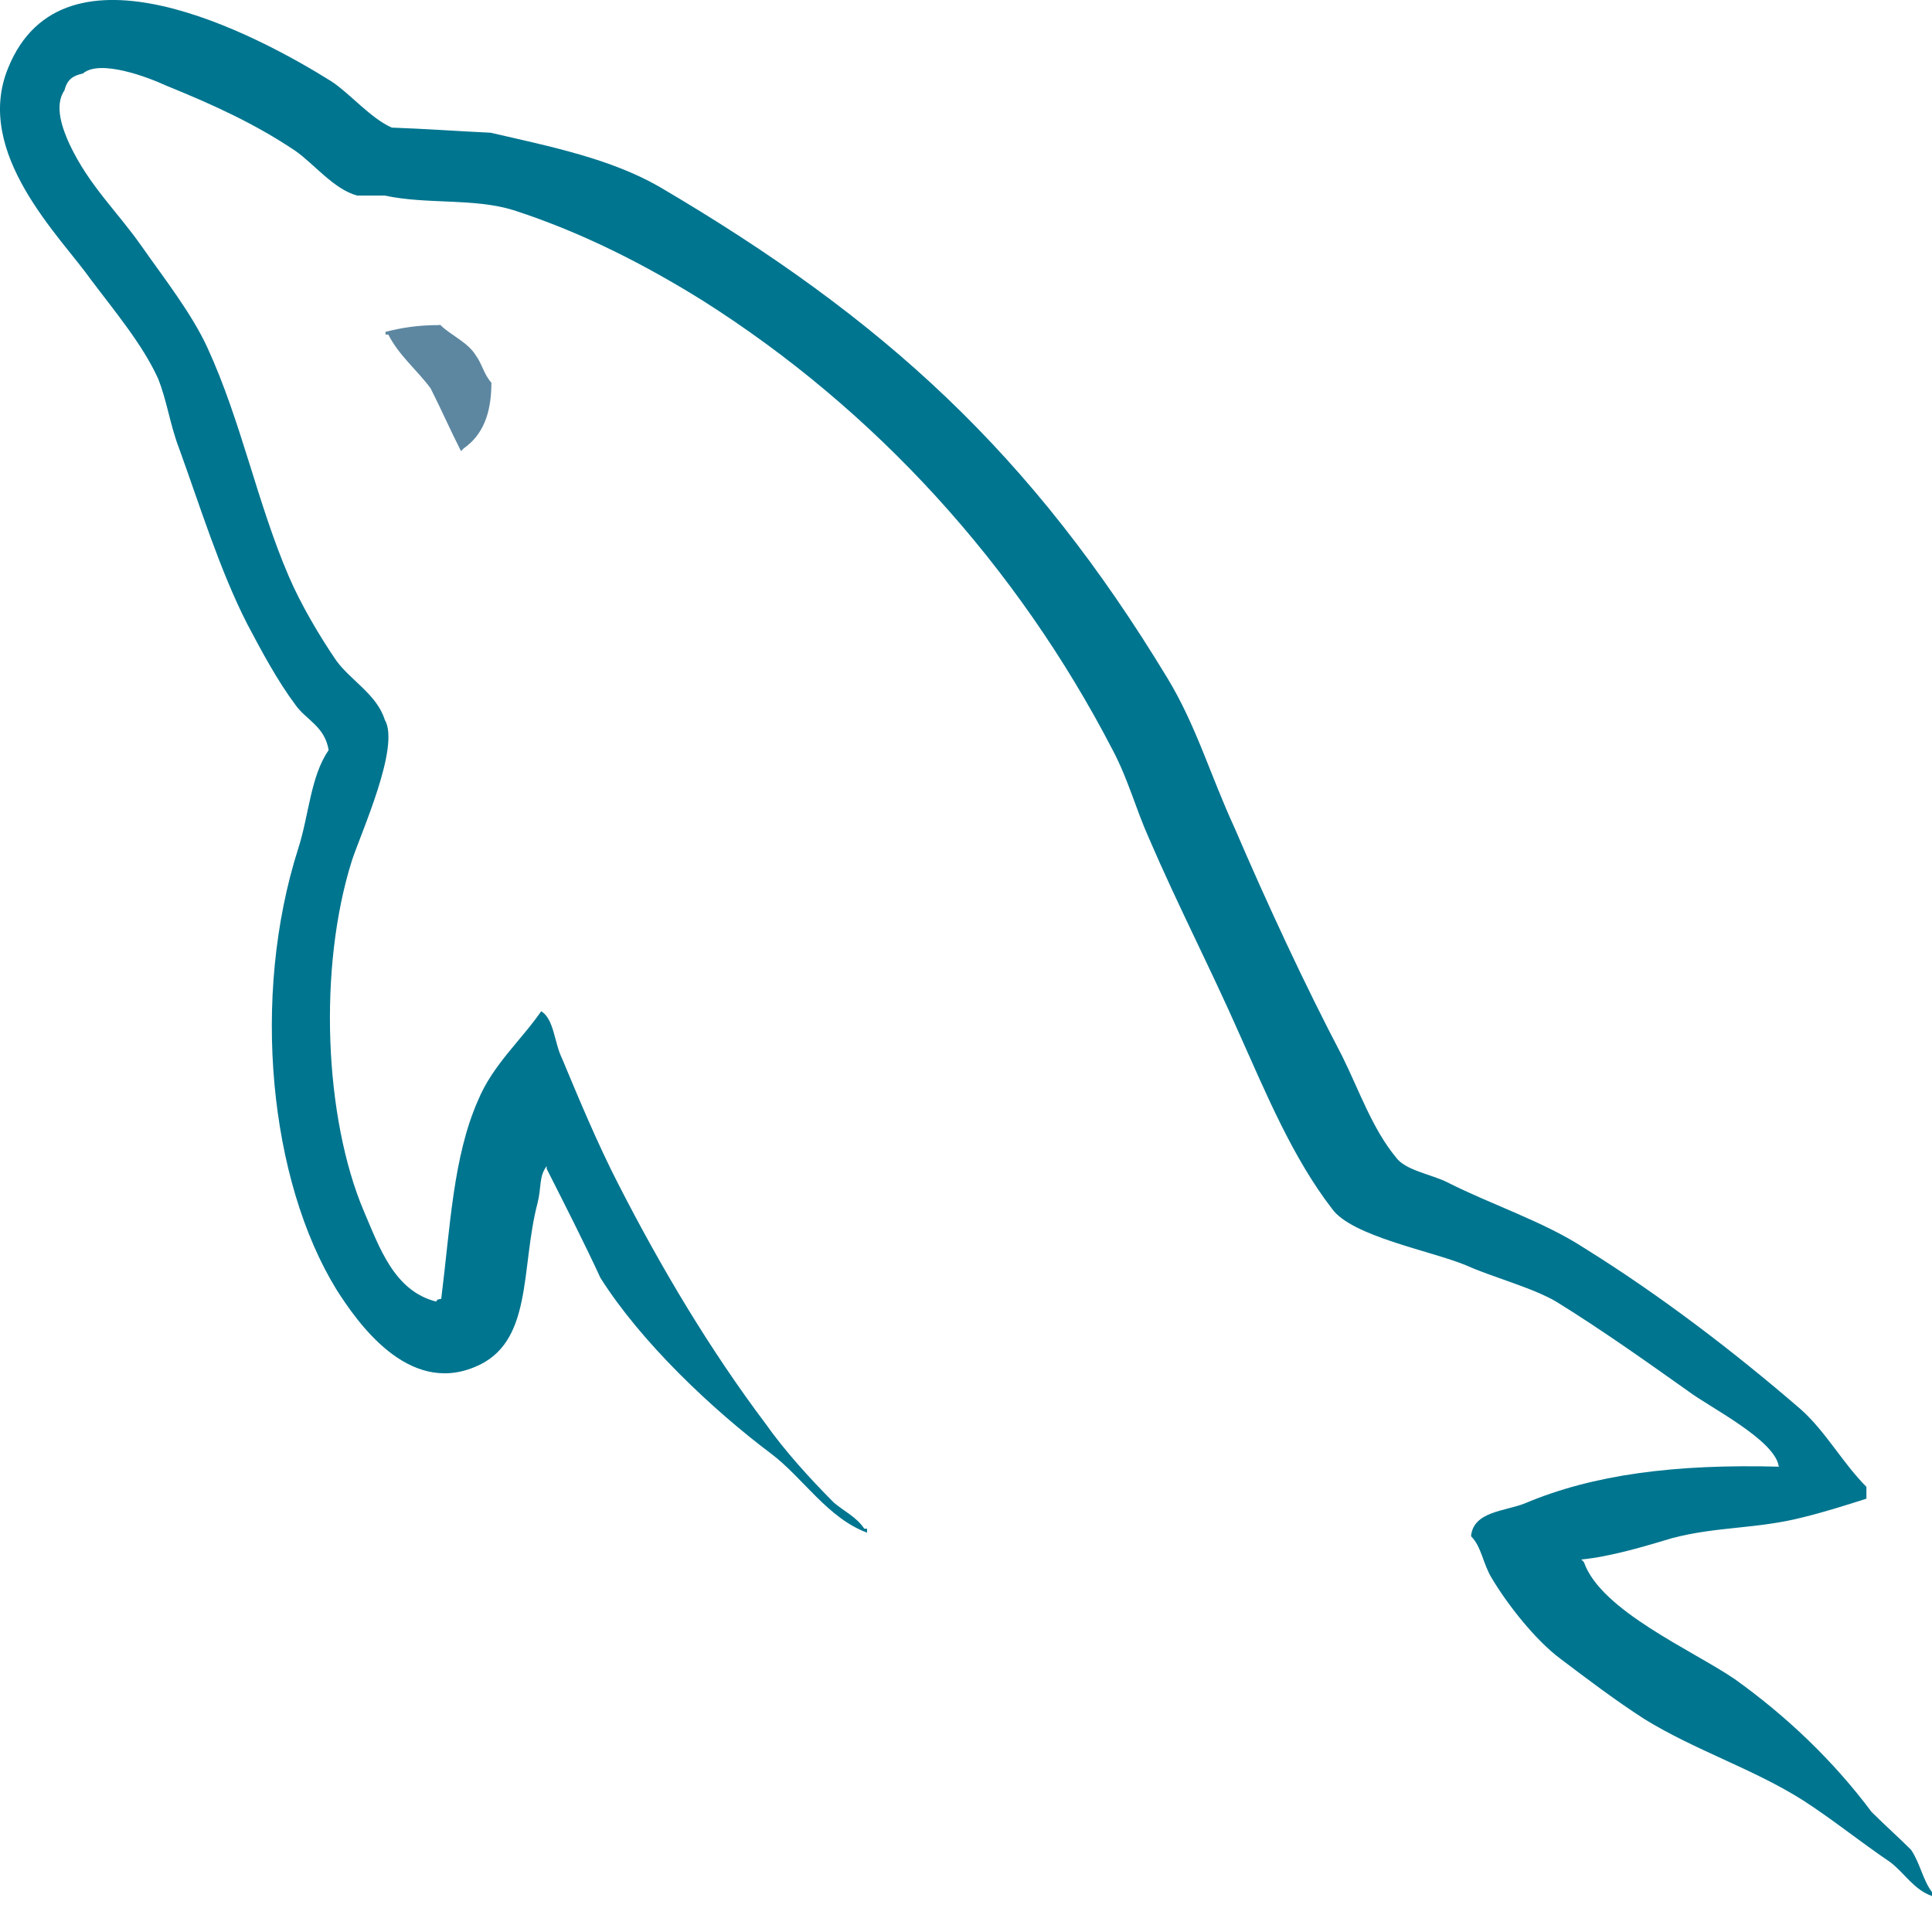 <svg width="60" height="60" viewBox="0 0 60 60" fill="none" xmlns="http://www.w3.org/2000/svg">
<path fill-rule="evenodd" clip-rule="evenodd" d="M13.642 10.096C12.955 10.096 12.464 10.182 11.973 10.305V10.39H12.059C12.39 11.041 12.955 11.495 13.372 12.059C13.703 12.71 13.985 13.36 14.317 14.01C14.353 13.973 14.402 13.924 14.402 13.924C14.979 13.519 15.261 12.869 15.261 11.887C15.016 11.605 14.979 11.311 14.771 11.029C14.525 10.624 13.998 10.415 13.666 10.084" fill="#5D87A1"/>
<path fill-rule="evenodd" clip-rule="evenodd" d="M55.265 45.549C52.002 45.463 49.474 45.794 47.352 46.69C46.739 46.935 45.757 46.935 45.684 47.708C46.015 48.039 46.052 48.567 46.334 49.021C46.825 49.843 47.683 50.934 48.456 51.511C49.315 52.161 50.174 52.811 51.069 53.388C52.664 54.369 54.455 54.934 56.001 55.915C56.896 56.491 57.792 57.215 58.699 57.828C59.141 58.16 59.435 58.687 60 58.883V58.761C59.718 58.393 59.632 57.865 59.35 57.448C58.945 57.043 58.528 56.675 58.123 56.271C56.933 54.676 55.473 53.29 53.878 52.149C52.566 51.253 49.72 50.026 49.192 48.518C49.192 48.518 49.156 48.469 49.106 48.432C50.002 48.346 51.069 48.027 51.928 47.769C53.314 47.401 54.578 47.487 56.001 47.119C56.651 46.96 57.313 46.751 57.963 46.543V46.175C57.227 45.439 56.7 44.457 55.927 43.77C53.854 41.979 51.56 40.225 49.192 38.753C47.929 37.931 46.297 37.404 44.948 36.717C44.457 36.471 43.647 36.349 43.353 35.944C42.617 35.048 42.212 33.87 41.685 32.803C40.507 30.558 39.354 28.068 38.336 25.7C37.6 24.106 37.146 22.523 36.25 21.051C32.043 14.108 27.479 9.912 20.462 5.791C18.953 4.932 17.162 4.564 15.236 4.122C14.218 4.073 13.2 4 12.169 3.963C11.519 3.681 10.857 2.896 10.293 2.527C7.962 1.068 1.975 -2.11 0.258 2.098C-0.846 4.748 1.89 7.361 2.834 8.698C3.533 9.63 4.429 10.697 4.907 11.752C5.189 12.452 5.275 13.175 5.557 13.912C6.208 15.703 6.821 17.702 7.68 19.383C8.134 20.241 8.612 21.137 9.189 21.91C9.52 22.364 10.084 22.56 10.207 23.296C9.642 24.106 9.593 25.332 9.262 26.351C7.79 30.963 8.367 36.667 10.452 40.053C11.102 41.071 12.66 43.316 14.733 42.458C16.573 41.722 16.156 39.403 16.696 37.354C16.819 36.864 16.733 36.532 16.978 36.214V36.299C17.555 37.44 18.119 38.544 18.647 39.685C19.91 41.685 22.118 43.77 23.946 45.144C24.927 45.88 25.7 47.144 26.927 47.598V47.475H26.841C26.596 47.107 26.228 46.947 25.897 46.665C25.161 45.929 24.351 45.034 23.774 44.212C22.057 41.93 20.548 39.403 19.211 36.79C18.561 35.527 17.984 34.14 17.457 32.877C17.211 32.386 17.211 31.65 16.807 31.405C16.193 32.3 15.298 33.073 14.844 34.177C14.071 35.931 13.985 38.09 13.703 40.335C13.543 40.372 13.617 40.335 13.543 40.421C12.243 40.09 11.789 38.753 11.299 37.612C10.072 34.717 9.876 30.055 10.931 26.719C11.213 25.86 12.439 23.173 11.949 22.352C11.703 21.566 10.882 21.125 10.44 20.511C9.912 19.738 9.336 18.757 8.968 17.898C7.986 15.617 7.496 13.09 6.441 10.796C5.95 9.728 5.091 8.637 4.404 7.655C3.631 6.551 2.773 5.778 2.159 4.478C1.951 4.024 1.669 3.288 2 2.81C2.086 2.478 2.245 2.356 2.576 2.282C3.104 1.828 4.613 2.405 5.14 2.65C6.649 3.264 7.913 3.84 9.176 4.687C9.753 5.091 10.366 5.876 11.09 6.073H11.949C13.249 6.355 14.721 6.146 15.948 6.527C18.107 7.226 20.07 8.244 21.824 9.336C27.172 12.722 31.576 17.543 34.557 23.296C35.048 24.228 35.257 25.087 35.698 26.069C36.557 28.068 37.612 30.117 38.471 32.067C39.329 33.981 40.139 35.944 41.366 37.538C41.979 38.397 44.42 38.839 45.524 39.293C46.334 39.661 47.61 39.992 48.346 40.434C49.732 41.292 51.118 42.274 52.431 43.206C53.081 43.697 55.117 44.715 55.24 45.537" fill="#00758F"/>
</svg>
